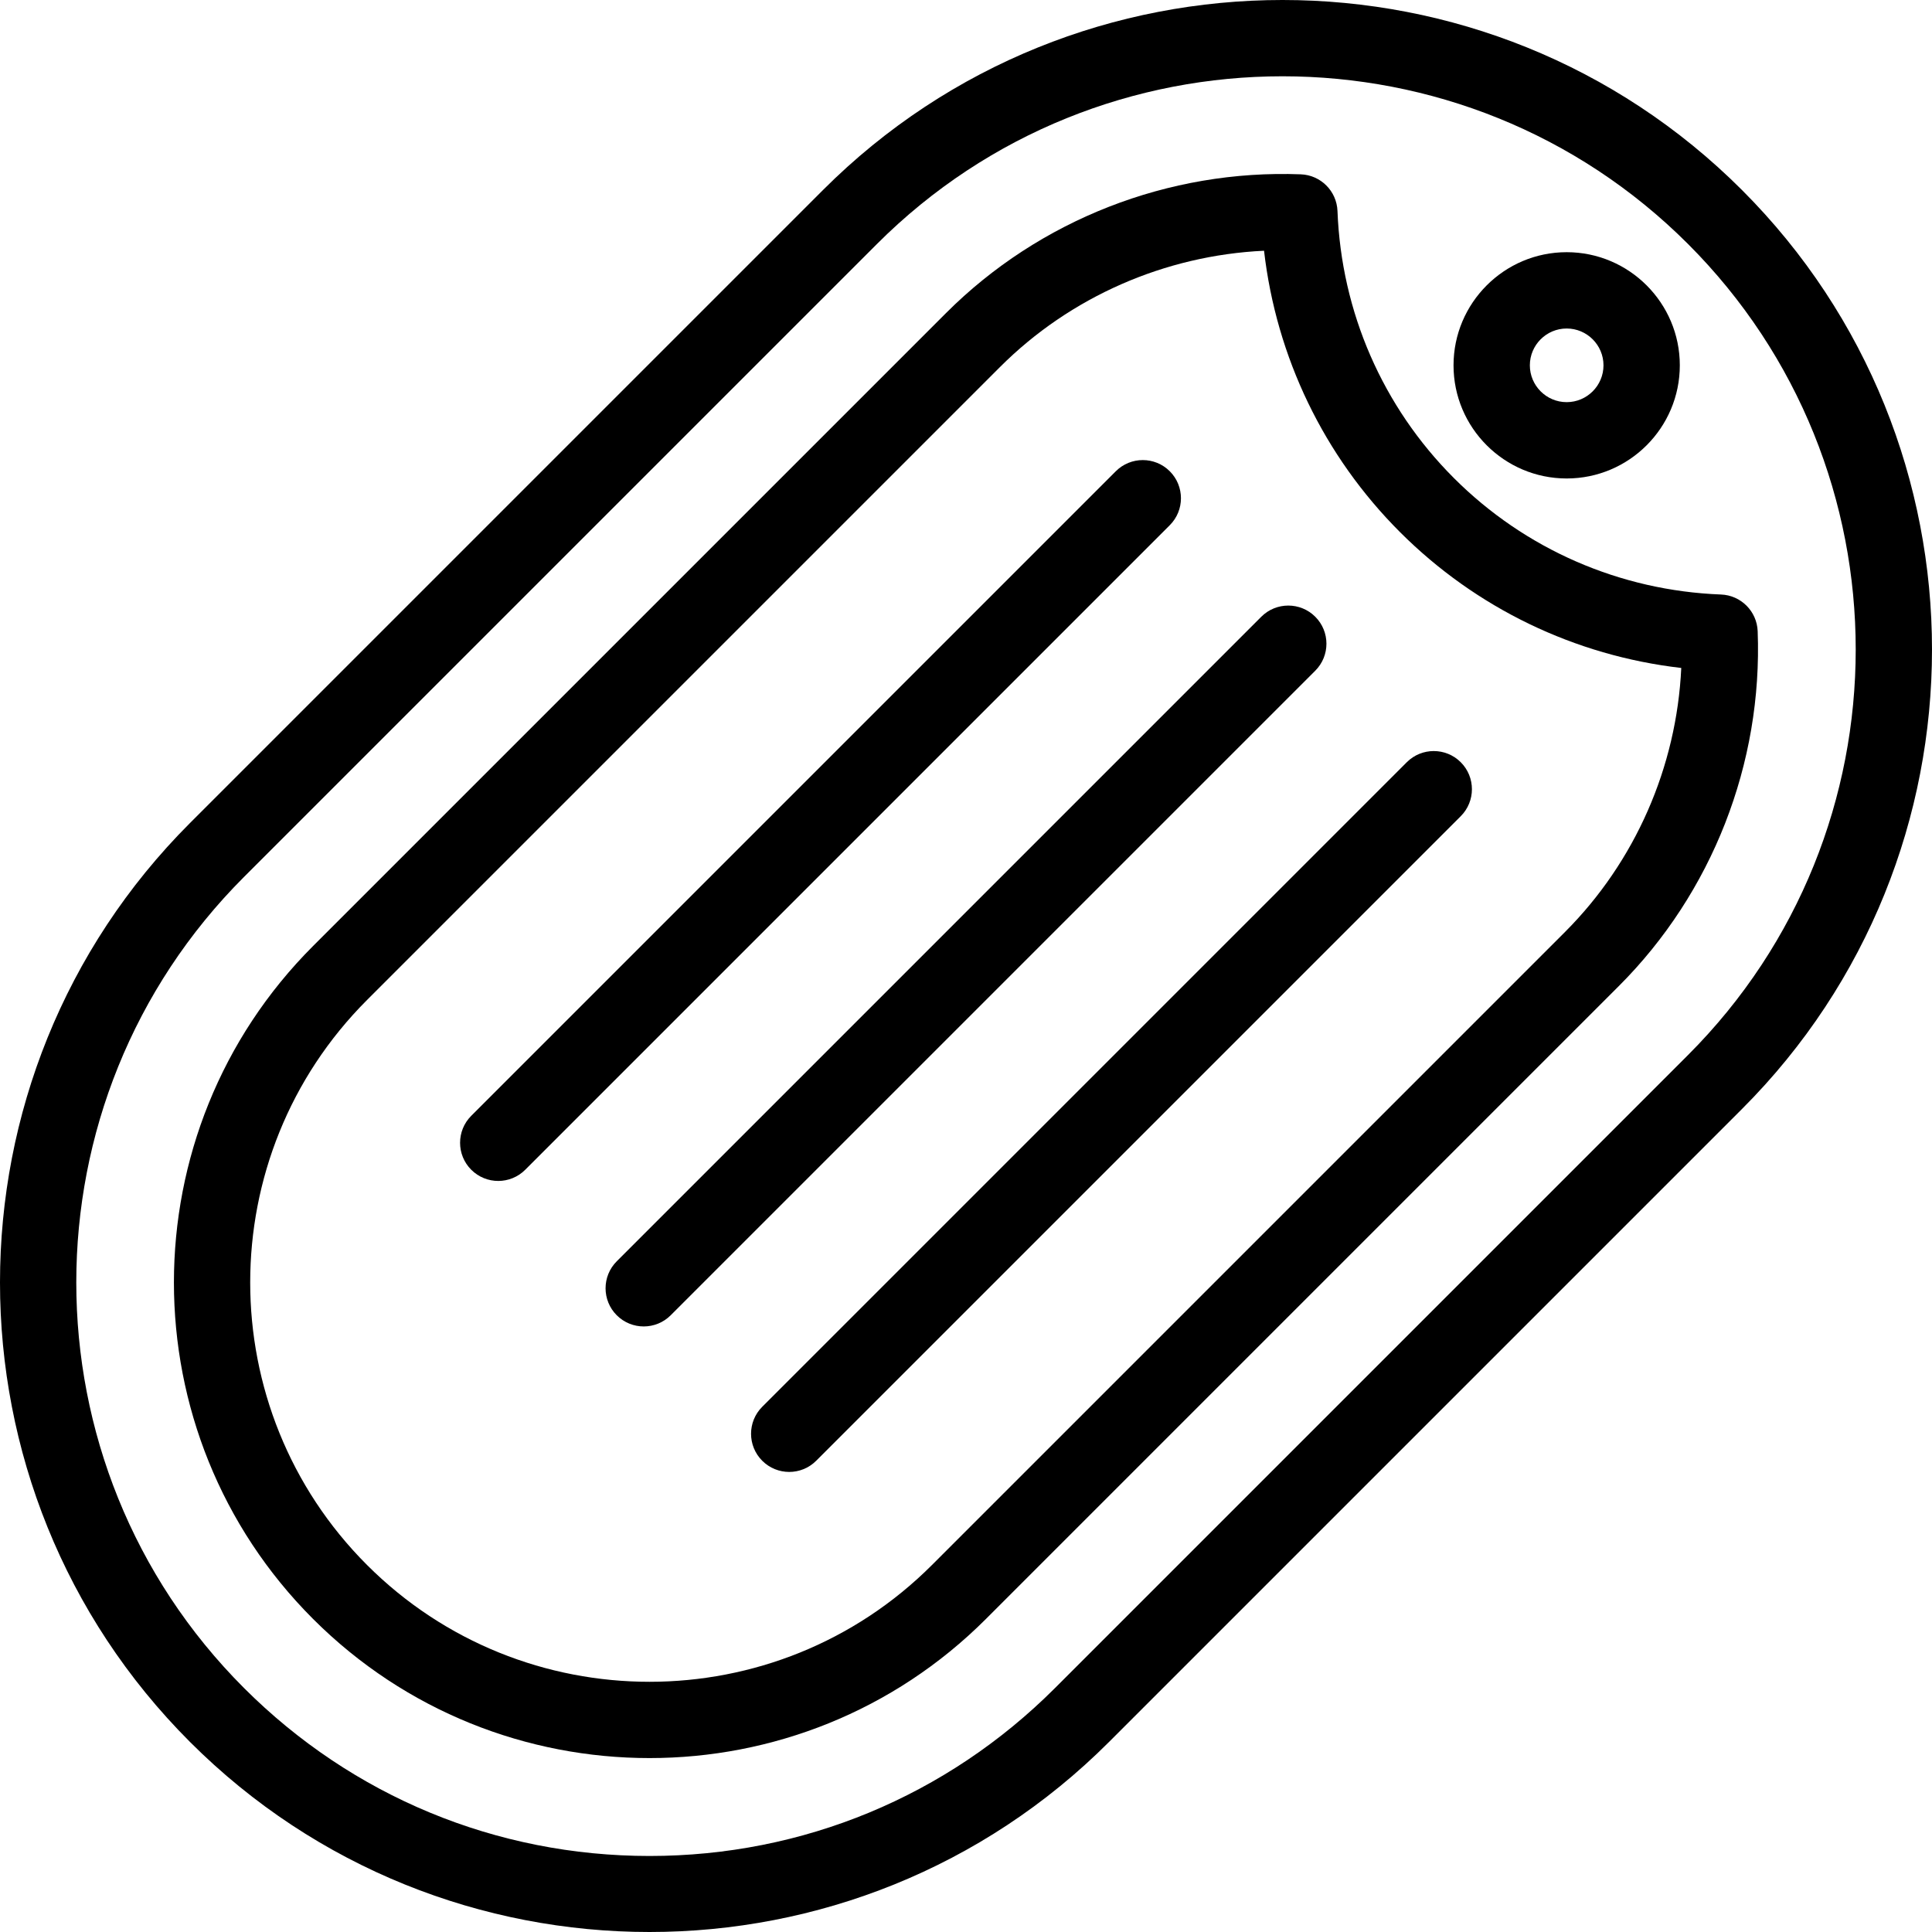 <?xml version="1.0" encoding="iso-8859-1"?>
<!-- Uploaded to: SVG Repo, www.svgrepo.com, Generator: SVG Repo Mixer Tools -->
<svg fill="#000000" height="800px" width="800px" version="1.1" id="Layer_1" xmlns="http://www.w3.org/2000/svg" xmlns:xlink="http://www.w3.org/1999/xlink" 
	 viewBox="0 0 512 512" xml:space="preserve">
<g>
	<g>
		<path d="M461.642,50.358c-67.144-67.144-176.395-67.144-243.539,0L50.358,218.103c-67.144,67.144-67.144,176.395,0,243.539
			C83.93,495.214,128.029,512,172.127,512c44.099,0,88.198-16.786,121.769-50.358l167.745-167.745
			C528.786,226.753,528.786,117.502,461.642,50.358z M447.341,279.595L279.595,447.34c-28.706,28.706-66.872,44.514-107.467,44.514
			c-40.596,0-78.763-15.81-107.469-44.515c-59.257-59.259-59.257-155.677,0-214.936L232.404,64.659
			c29.629-29.629,68.549-44.443,107.469-44.443c38.92,0,77.839,14.815,107.469,44.443
			C506.598,123.917,506.598,220.336,447.341,279.595z"/>
	</g>
</g>
<g>
	<g>
		<path d="M465.802,167.272c-0.202-5.282-4.438-9.518-9.719-9.719c-26.768-1.022-51.903-11.98-70.779-30.855
			c-18.875-18.876-29.833-44.012-30.856-70.781c-0.202-5.282-4.438-9.517-9.719-9.719c-35.051-1.339-69.315,12.06-94.018,36.765
			L82.963,250.708c-49.165,49.165-49.165,129.163,0,178.327c24.582,24.582,56.873,36.874,89.163,36.874
			c32.29,0,64.582-12.29,89.163-36.874L429.034,261.29C453.739,236.588,467.141,202.319,465.802,167.272z M414.735,246.989
			L246.989,414.735c-41.279,41.278-108.445,41.278-149.724,0c-41.279-41.279-41.279-108.445,0-149.724L265.011,97.265
			c18.621-18.621,43.728-29.589,69.973-30.816c3.254,28.193,15.838,54.371,36.018,74.552c20.18,20.18,46.357,32.764,74.551,36.017
			C444.323,203.263,433.356,228.368,414.735,246.989z"/>
	</g>
</g>
<g>
	<g>
		<path d="M310.002,124.886c-3.949-3.949-10.353-3.949-14.301,0L124.886,295.7c-3.949,3.949-3.949,10.353,0,14.301
			c1.974,1.974,4.563,2.962,7.151,2.962c2.588,0,5.176-0.987,7.15-2.962l170.814-170.814
			C313.951,135.239,313.951,128.835,310.002,124.886z"/>
	</g>
</g>
<g>
	<g>
		<path d="M348.557,163.443c-3.949-3.949-10.353-3.949-14.301,0L163.443,334.257c-3.949,3.949-3.949,10.353,0,14.301
			c1.974,1.974,4.563,2.962,7.15,2.962s5.176-0.987,7.15-2.962l170.814-170.814C352.508,173.794,352.508,167.391,348.557,163.443z"
			/>
	</g>
</g>
<g>
	<g>
		<path d="M387.113,201.998c-3.949-3.949-10.353-3.949-14.301,0L201.998,372.814c-3.949,3.948-3.949,10.352,0,14.301
			c1.974,1.974,4.563,2.962,7.15,2.962s5.176-0.987,7.15-2.962l170.814-170.815C391.062,212.35,391.062,205.946,387.113,201.998z"/>
	</g>
</g>
<g>
	<g>
		<path d="M415.184,66.833c-16.532,0-29.984,13.451-29.984,29.984c0,16.533,13.451,29.984,29.984,29.984
			c16.534,0,29.984-13.451,29.984-29.984C445.168,80.284,431.716,66.833,415.184,66.833z M415.184,106.573
			c-5.38,0-9.758-4.378-9.758-9.758c0-5.38,4.378-9.758,9.758-9.758c5.381,0,9.758,4.378,9.758,9.758
			C424.942,102.195,420.564,106.573,415.184,106.573z"/>
	</g>
</g>
</svg>